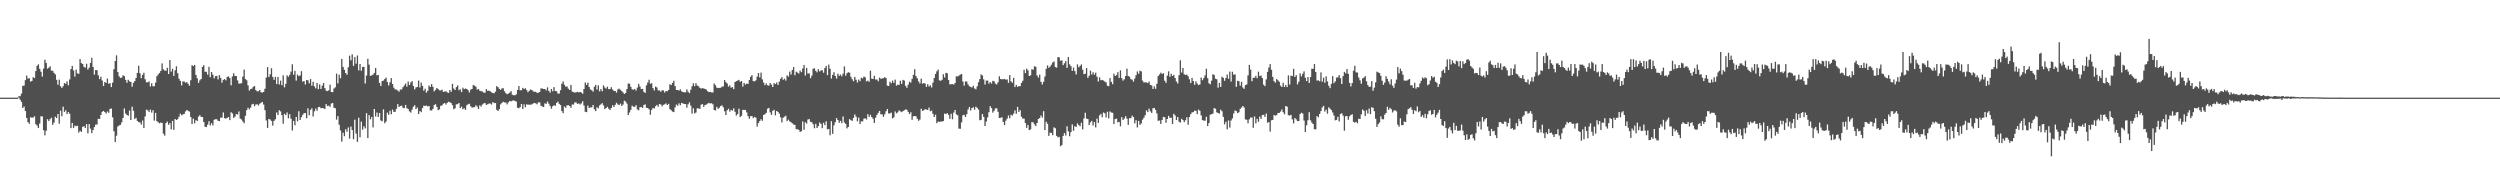 <svg xmlns="http://www.w3.org/2000/svg" width="1920" height="150"><path fill="#4f4f4f" d="M0 75h1v1H0zM1 75h1v1H1zM2 75h1v1H2zM3 75h1v1H3zM4 75h1v1H4zM5 75h1v1H5zM6 75h1v1H6zM7 75h1v1H7zM8 75h1v1H8zM9 75h1v1H9zM10 75h1v1H10zM11 74.995h1v1H11zM12 74.989h1v1H12zM13 74.966h1v1H13zM14 73.897h1v1.117H14zM15 73.86h1v2.717H15zM16 71.894h1v6.329H16zM17 65.874h1v17.05H17zM18 65.728h1v16.1H18zM19 61.53h1v23.761H19zM20 58.017h1v32.566H20zM21 60.402h1v33.385H21zM22 60.004h1v35.036H22zM23 62.661h1v27.457H23zM24 62.148h1v28.151H24zM25 59.292h1v30.982H25zM26 59.958h1v29.375H26zM27 54.572h1v40.762H27zM28 50.517h1v45.969H28zM29 49.409h1v48.936H29zM30 52.906h1v41.991H30zM31 55.115h1v34.156H31zM32 58.811h1v30.632H32zM33 52.679h1v47.331H33zM34 45.852h1v58.068H34zM35 48.349h1v52.081H35zM36 52.73h1v38.821H36zM37 52.009h1v40.989H37zM38 50.89h1v40.638H38zM39 54.231h1v36.178H39zM40 54.35h1v41.49H40zM41 55.973h1v38.187H41zM42 57.156h1v32.518H42zM43 61.308h1v29.377H43zM44 65.073h1v22.49H44zM45 61.171h1v33.85H45zM46 66.273h1v18.734H46zM47 67.541h1v21.753H47zM48 66.273h1v15.631H48zM49 63.789h1v22.188H49zM50 64.384h1v20.309H50zM51 62.482h1v25.116H51zM52 65.49h1v20.584H52zM53 61.008h1v26.352H53zM54 53.034h1v45.356H54zM55 50.59h1v43.806H55zM56 54.14h1v44.109H56zM57 58.843h1v37.617H57zM58 53.526h1v43.422H58zM59 56.332h1v40.259H59zM60 56.751h1v45.084H60zM61 45.353h1v55.111H61zM62 48.42h1v52.898H62zM63 49.136h1v48.276H63zM64 51.331h1v45.523H64zM65 51.972h1v46.29H65zM66 48.944h1v46.368H66zM67 53.448h1v48.972H67zM68 51.981h1v43.303H68zM69 48.338h1v50.437H69zM70 44.355h1v57.855H70zM71 51.43h1v48.437H71zM72 57.28h1v40.382H72zM73 53.819h1v41.865H73zM74 53.938h1v41.701H74zM75 57.841h1v33.404H75zM76 60.699h1v30.682H76zM77 58.951h1v29.322H77zM78 61.864h1v23.999H78zM79 66.064h1v19.142H79zM80 63.011h1v23.053H80zM81 63.627h1v23.632H81zM82 60.32h1v25.308H82zM83 64.364h1v22.268H83zM84 63.78h1v19.867H84zM85 66.845h1v16.505H85zM86 63.464h1v26.663H86zM87 53.156h1v47.622H87zM88 46.848h1v62.252H88zM89 42.48h1v61.76H89zM90 55.369h1v41.792H90zM91 58.646h1v37.656H91zM92 59.841h1v36.111H92zM93 59.615h1v34.39H93zM94 57.802h1v32.831H94zM95 58.459h1v24.861H95zM96 61.288h1v25.928H96zM97 63.535h1v24.72H97zM98 61.274h1v27.592H98zM99 62.505h1v22.362H99zM100 62.906h1v29.258H100zM101 66.554h1v15.404H101zM102 63.577h1v21.501H102zM103 62.247h1v29.199H103zM104 59.901h1v30.547H104zM105 55.966h1v36.912H105zM106 50.459h1v43.321H106zM107 56.268h1v37.718H107zM108 60.006h1v35.656H108zM109 57.495h1v35.056H109zM110 55.879h1v42.449H110zM111 60.864h1v28.521H111zM112 63.183h1v21.03H112zM113 63.24h1v21.501H113zM114 62.494h1v23.454H114zM115 66.419h1v17.727H115zM116 63.931h1v22.531H116zM117 66.248h1v18.382H117zM118 66.206h1v26.404H118zM119 63.435h1v23.273H119zM120 58.546h1v34.509H120zM121 57.188h1v36.786H121zM122 56.028h1v38.679H122zM123 54.474h1v39.629H123zM124 48.699h1v45.752H124zM125 53.242h1v49.435H125zM126 54.179h1v50.012H126zM127 54.348h1v40.229H127zM128 52.091h1v41.314H128zM129 56.808h1v39.03H129zM130 46.133h1v48.411H130zM131 55.005h1v44.351H131zM132 52.817h1v40.08H132zM133 58.26h1v41.467H133zM134 53.991h1v37.393H134zM135 50.912h1v41.229H135zM136 56.268h1v35.264H136zM137 60.461h1v29.203H137zM138 62.121h1v25.198H138zM139 65.572h1v22.946H139zM140 62.514h1v25.347H140zM141 62.631h1v24.866H141zM142 63.59h1v22.014H142zM143 63.052h1v21.396H143zM144 64.384h1v20.753H144zM145 65.833h1v19.881H145zM146 61.601h1v28.231H146zM147 50.061h1v45.239H147zM148 50.807h1v40.336H148zM149 49.848h1v44.889H149zM150 57.534h1v34.729H150zM151 60.18h1v32.781H151zM152 63.629h1v25.974H152zM153 61.697h1v26.718H153zM154 60.686h1v29.11H154zM155 51.363h1v38.496H155zM156 50.063h1v43.593H156zM157 55.14h1v42.2H157zM158 55.096h1v42.527H158zM159 57.323h1v38.457H159zM160 51.331h1v41.765H160zM161 59.269h1v37.098H161zM162 55.318h1v39.279H162zM163 57.406h1v38.938H163zM164 60.196h1v31.817H164zM165 58.534h1v33.026H165zM166 58.248h1v33.355H166zM167 60.983h1v31.785H167zM168 57.724h1v35.331H168zM169 59.827h1v30.526H169zM170 63.444h1v26.91H170zM171 61.336h1v25.015H171zM172 60.718h1v30.064H172zM173 61.672h1v29.432H173zM174 59.086h1v31.501H174zM175 58.69h1v31.149H175zM176 59.958h1v32.291H176zM177 65.556h1v20.687H177zM178 58.692h1v28.471H178zM179 56.268h1v34.301H179zM180 58.296h1v31.254H180zM181 58.422h1v29.185H181zM182 61.748h1v26.203H182zM183 64.265h1v21.357H183zM184 64.114h1v26.997H184zM185 63.895h1v27.894H185zM186 58.829h1v34.507H186zM187 53.453h1v41.208H187zM188 60.713h1v28.233H188zM189 61.62h1v22.969H189zM190 65.582h1v17.18H190zM191 69.539h1v14.466H191zM192 68.422h1v14.193H192zM193 68.074h1v12.094H193zM194 66.65h1v13.108H194zM195 66.122h1v15.441H195zM196 69.214h1v11.009H196zM197 70.15h1v9.957H197zM198 70.113h1v10.879H198zM199 69.143h1v10.54H199zM200 70.869h1v8.064H200zM201 71.061h1v7.203H201zM202 70.562h1v9.783H202zM203 68.159h1v16.475H203zM204 59.594h1v32.93H204zM205 51.517h1v46.752H205zM206 59.196h1v32.197H206zM207 57.108h1v34.669H207zM208 52.402h1v40.465H208zM209 59.065h1v37.389H209zM210 61.363h1v31.474H210zM211 59.058h1v32.561H211zM212 64.538h1v21.829H212zM213 59.106h1v29.252H213zM214 64.872h1v19.817H214zM215 61.926h1v23.63H215zM216 65.428h1v23.056H216zM217 57.857h1v37.18H217zM218 67.049h1v20.332H218zM219 64.355h1v24.09H219zM220 57.841h1v28.524H220zM221 58.994h1v31.838H221zM222 57.465h1v30.197H222zM223 54.993h1v36.212H223zM224 49.365h1v50.861H224zM225 57.372h1v35.493H225zM226 54.446h1v41.733H226zM227 61.919h1v27.906H227zM228 57.223h1v35.942H228zM229 58.459h1v26.976H229zM230 57.957h1v34.223H230zM231 54.689h1v35.333H231zM232 62.663h1v25.525H232zM233 62.279h1v24.71H233zM234 64.89h1v21.9H234zM235 61.443h1v29.393H235zM236 61.674h1v21.559H236zM237 63.963h1v24.585H237zM238 60.713h1v23.683H238zM239 65.854h1v17.354H239zM240 62.769h1v26.718H240zM241 66.302h1v19.201H241zM242 67.827h1v15.562H242zM243 63.705h1v21.328H243zM244 68.445h1v13.891H244zM245 64.801h1v17.274H245zM246 68.319h1v14.832H246zM247 65.81h1v17.155H247zM248 63.744h1v19.398H248zM249 67.685h1v16.036H249zM250 69.633h1v10.275H250zM251 69.985h1v11.453H251zM252 69.39h1v11.767H252zM253 65.021h1v17.013H253zM254 70.66h1v8.856H254zM255 70.809h1v8.313H255zM256 67.973h1v14.797H256zM257 67.056h1v16.095H257zM258 56.545h1v35.383H258zM259 64.03h1v25.184H259zM260 57.335h1v38.46H260zM261 60.091h1v40.115H261zM262 45.261h1v63.557H262zM263 51.393h1v50.533H263zM264 53.677h1v50.904H264zM265 56.131h1v43.166H265zM266 57.42h1v43.754H266zM267 51.652h1v46.251H267zM268 42.737h1v63.687H268zM269 46.319h1v50.877H269zM270 41.737h1v58.146H270zM271 50.562h1v56.352H271zM272 43.815h1v48.073H272zM273 48.889h1v53.644H273zM274 42.616h1v66.317H274zM275 54.082h1v36.356H275zM276 49.162h1v56.294H276zM277 54.343h1v39.068H277zM278 51.421h1v48.162H278zM279 51.373h1v45.585H279zM280 64.14h1v34.445H280zM281 58.001h1v28.892H281zM282 45.172h1v60.815H282zM283 49.658h1v38.746H283zM284 58.282h1v33.358H284zM285 57.845h1v32.069H285zM286 57.289h1v40.586H286zM287 56.005h1v27.72H287zM288 52.203h1v37.265H288zM289 57.845h1v28.563H289zM290 57.564h1v32.266H290zM291 63.659h1v23.111H291zM292 66.055h1v26.441H292zM293 62.203h1v31H293zM294 61.828h1v22.2H294zM295 60.702h1v33.946H295zM296 59.612h1v33.731H296zM297 63.039h1v23.458H297zM298 65.652h1v22.483H298zM299 63.238h1v21.781H299zM300 59.976h1v27.791H300zM301 64.524h1v19.643H301zM302 67.337h1v18.636H302zM303 68.653h1v17.18H303zM304 68.74h1v14.825H304zM305 69.493h1v10.469H305zM306 70.42h1v11.769H306zM307 68.729h1v12.717H307zM308 68.703h1v12.456H308zM309 66.985h1v15.834H309zM310 65.563h1v17.466H310zM311 64.174h1v16.42H311zM312 66.577h1v16.532H312zM313 62.579h1v21.204H313zM314 65.282h1v20.295H314zM315 63.286h1v23.2H315zM316 62.29h1v21.884H316zM317 65.955h1v15.951H317zM318 68.651h1v12.197H318zM319 67.129h1v16.695H319zM320 66.804h1v15.763H320zM321 61.926h1v25.653H321zM322 67.168h1v18.1H322zM323 63.444h1v22.726H323zM324 65.95h1v17.089H324zM325 69.644h1v11.504H325zM326 68.159h1v13.296H326zM327 71.093h1v9.883H327zM328 69.736h1v12.039H328zM329 65.712h1v15.697H329zM330 66.804h1v17.997H330zM331 64.604h1v20.295H331zM332 66.687h1v16.967H332zM333 70.123h1v10.581H333zM334 69.038h1v10.952H334zM335 67.518h1v14.559H335zM336 68.356h1v16.288H336zM337 69.353h1v14.63H337zM338 69.5h1v11.73H338zM339 68.845h1v12.163H339zM340 70.61h1v9.075H340zM341 70.285h1v8.835H341zM342 70.086h1v10.206H342zM343 70.967h1v7.974H343zM344 71.368h1v6.78H344zM345 69.118h1v9.373H345zM346 70.528h1v8.622H346zM347 64.403h1v16.397H347zM348 68.001h1v15.928H348zM349 69.099h1v14.035H349zM350 66.861h1v13.243H350zM351 65.575h1v14.406H351zM352 69.335h1v9.785H352zM353 68.509h1v14.466H353zM354 70.702h1v11.229H354zM355 67.367h1v16.482H355zM356 68.445h1v14.688H356zM357 67.964h1v16.407H357zM358 68.374h1v12.447H358zM359 69.221h1v10.872H359zM360 70.988h1v8.702H360zM361 68.848h1v12.827H361zM362 68.305h1v14.358H362zM363 65.273h1v17.178H363zM364 65.817h1v16.452H364zM365 66.561h1v14.246H365zM366 68.877h1v12.994H366zM367 68.374h1v15.354H367zM368 69.662h1v11.225H368zM369 70.045h1v11.82H369zM370 70.258h1v10.039H370zM371 71.079h1v8.384H371zM372 71.288h1v7.796H372zM373 68.463h1v12.069H373zM374 69.731h1v10.389H374zM375 69.598h1v9.984H375zM376 70.102h1v9.409H376zM377 70.919h1v9.435H377zM378 71.494h1v6.915H378zM379 71.626h1v7.622H379zM380 70.354h1v8.75H380zM381 66.174h1v18.169H381zM382 66.973h1v18.267H382zM383 68.269h1v15.619H383zM384 68.971h1v11.151H384zM385 67.909h1v11.087H385zM386 67.804h1v10.366H386zM387 70.168h1v8.494H387zM388 71.581h1v7.198H388zM389 72.329h1v7.837H389zM390 71.86h1v6.793H390zM391 71.114h1v6.452H391zM392 70.017h1v7.848H392zM393 72.732h1v4.596H393zM394 73.178h1v3.898H394zM395 73.158h1v4.356H395zM396 72.453h1v5.589H396zM397 69.079h1v13.731H397zM398 66.051h1v17.086H398zM399 69.321h1v12.948H399zM400 69.271h1v10.561H400zM401 67.47h1v16.246H401zM402 68.408h1v11.756H402zM403 67.74h1v14.653H403zM404 69.207h1v10.847H404zM405 70.795h1v9.673H405zM406 69.683h1v10.579H406zM407 68.722h1v11.785H407zM408 69.154h1v10.973H408zM409 70.136h1v9.341H409zM410 70.457h1v8.611H410zM411 70.509h1v8.892H411zM412 71.377h1v8.734H412zM413 71.157h1v7.455H413zM414 70.583h1v8.084H414zM415 67.893h1v13.369H415zM416 68.005h1v13.793H416zM417 68.372h1v13.834H417zM418 68.358h1v11.055H418zM419 69.434h1v10.284H419zM420 67.074h1v10.899H420zM421 69.846h1v9.769H421zM422 71.109h1v10.343H422zM423 68.301h1v15.189H423zM424 70.079h1v11.536H424zM425 66.9h1v13.9H425zM426 69.939h1v11.291H426zM427 70.052h1v9.025H427zM428 71.885h1v6.152H428zM429 71.846h1v7.933H429zM430 69.287h1v11.405H430zM431 64.32h1v21.037H431zM432 62.531h1v24.401H432zM433 65.124h1v16.688H433zM434 66.538h1v16.23H434zM435 66.394h1v14.518H435zM436 68.079h1v12.696H436zM437 69.051h1v12.337H437zM438 65.247h1v17.569H438zM439 70.315h1v9.915H439zM440 70.768h1v9.588H440zM441 71.155h1v7.42H441zM442 70.869h1v7.848H442zM443 70.48h1v9.323H443zM444 70.976h1v8.453H444zM445 70.587h1v9.702H445zM446 71.006h1v8.425H446zM447 72.006h1v5.756H447zM448 68.362h1v12.689H448zM449 63.405h1v22.458H449zM450 65.22h1v20.904H450zM451 63.503h1v17.597H451zM452 66.799h1v16.21H452zM453 68.635h1v13.912H453zM454 69.342h1v13.101H454zM455 70.381h1v10.266H455zM456 66.598h1v17.395H456zM457 65.247h1v20.121H457zM458 68.779h1v13.598H458zM459 65.552h1v17.72H459zM460 70.12h1v10.881H460zM461 68.388h1v11.792H461zM462 70.07h1v9.137H462zM463 65.565h1v15.37H463zM464 67.241h1v16.583H464zM465 67.976h1v14.942H465zM466 66.584h1v15.379H466zM467 68.445h1v15.026H467zM468 68.433h1v16.059H468zM469 66.953h1v15.985H469zM470 68.729h1v12.135H470zM471 69.802h1v12.399H471zM472 69.898h1v10.6H472zM473 71.107h1v7.823H473zM474 68.708h1v11.467H474zM475 68.031h1v12.721H475zM476 68.99h1v10.579H476zM477 69.935h1v11.433H477zM478 70.985h1v9.286H478zM479 72.196h1v5.118H479zM480 71.384h1v6.576H480zM481 68.365h1v11.225H481zM482 64.178h1v24.177H482zM483 64.325h1v22.119H483zM484 66.664h1v17.7H484zM485 68.546h1v12.618H485zM486 68.96h1v13.035H486zM487 68.282h1v13.772H487zM488 69.592h1v11.213H488zM489 67.294h1v16.706H489zM490 64.4h1v20.355H490zM491 66.433h1v15.942H491zM492 68.399h1v13.701H492zM493 68.239h1v14.72H493zM494 70.512h1v10.16H494zM495 71.372h1v8.757H495zM496 65.538h1v17.263H496zM497 63.313h1v19.615H497zM498 61.217h1v22.733H498zM499 64.371h1v23.767H499zM500 63.881h1v20.506H500zM501 67.699h1v15.205H501zM502 69.463h1v13.907H502zM503 66.531h1v15.106H503zM504 67.191h1v13.415H504zM505 69.418h1v12.518H505zM506 69.447h1v10.398H506zM507 70.443h1v9.805H507zM508 69.342h1v12.346H508zM509 69.434h1v11.124H509zM510 71.066h1v9.078H510zM511 69.91h1v9.517H511zM512 70.068h1v10.568H512zM513 69.131h1v10.645H513zM514 64.693h1v19.128H514zM515 65.325h1v19.387H515zM516 63.709h1v22.019H516zM517 62.038h1v24.081H517zM518 66.099h1v16.386H518zM519 69.072h1v11.197H519zM520 69.102h1v12.099H520zM521 69.573h1v9.767H521zM522 68.612h1v12.184H522zM523 70.097h1v8.915H523zM524 70.741h1v8.721H524zM525 70.839h1v8.97H525zM526 70.928h1v8.997H526zM527 68.681h1v14.028H527zM528 70.42h1v9.686H528zM529 71.51h1v7.082H529zM530 68.896h1v12.213H530zM531 66.268h1v20.996H531zM532 63.943h1v19.268H532zM533 66.161h1v20.966H533zM534 63.885h1v22.55H534zM535 65.705h1v17.478H535zM536 66.241h1v17.082H536zM537 67.406h1v16.217H537zM538 68.031h1v12.39H538zM539 67.685h1v12.213H539zM540 67.939h1v14.179H540zM541 68.298h1v12.332H541zM542 68.822h1v11.453H542zM543 70.088h1v9.464H543zM544 70.757h1v8.256H544zM545 70.615h1v8.862H545zM546 70.972h1v8.299H546zM547 71.015h1v9.105H547zM548 64.124h1v20.371H548zM549 65.449h1v19.368H549zM550 67.255h1v14.816H550zM551 67.621h1v15.983H551zM552 67.481h1v15.237H552zM553 67.442h1v13.992H553zM554 66.584h1v14.319H554zM555 66.373h1v16.036H555zM556 61.503h1v23.946H556zM557 63.146h1v25.159H557zM558 64.117h1v20.565H558zM559 66.486h1v17.018H559zM560 65.552h1v20.188H560zM561 67.323h1v17.059H561zM562 66.87h1v18.098H562zM563 68.47h1v14.729H563zM564 63.027h1v22.854H564zM565 62.267h1v26.452H565zM566 61.908h1v25.761H566zM567 61.327h1v22.163H567zM568 62.837h1v27.057H568zM569 62.208h1v26.732H569zM570 66.554h1v17.773H570zM571 63.684h1v20.785H571zM572 64.927h1v19.476H572zM573 64.194h1v22.113H573zM574 64.426h1v24.745H574zM575 61.45h1v29.755H575zM576 59.003h1v30.265H576zM577 57.703h1v31.385H577zM578 62.249h1v28.457H578zM579 62.494h1v27.244H579zM580 61.707h1v28.737H580zM581 58.823h1v38.421H581zM582 56.044h1v38.48H582zM583 59.425h1v33.529H583zM584 55.749h1v35.811H584zM585 60.999h1v31.737H585zM586 63.366h1v24.905H586zM587 65.428h1v22.316H587zM588 64.025h1v22.641H588zM589 65.497h1v18H589zM590 65.817h1v17.082H590zM591 63.808h1v22.527H591zM592 65.021h1v23.236H592zM593 66.815h1v18.265H593zM594 63.826h1v20.513H594zM595 64.632h1v23.925H595zM596 63.391h1v21.806H596zM597 65.247h1v20.714H597zM598 62.741h1v24.575H598zM599 60.514h1v29.622H599zM600 59.262h1v34.814H600zM601 61.281h1v29.151H601zM602 60.418h1v29.201H602zM603 61.919h1v26.967H603zM604 57.845h1v35.12H604zM605 58.852h1v33.053H605zM606 54.998h1v38.231H606zM607 57.241h1v36.677H607zM608 53.806h1v40.925H608zM609 51.528h1v44.051H609zM610 57.811h1v38.146H610zM611 55.019h1v44.207H611zM612 55.733h1v43.502H612zM613 56.467h1v43.33H613zM614 54.188h1v47.18H614zM615 55.435h1v45.264H615zM616 52.556h1v40.714H616zM617 49.855h1v49.856H617zM618 58.006h1v35.876H618zM619 52.176h1v42.747H619zM620 56.463h1v35.322H620zM621 56.303h1v35.125H621zM622 60.054h1v33.534H622zM623 58.067h1v35.761H623zM624 52.81h1v42.657H624zM625 52.478h1v46.043H625zM626 54.401h1v40.659H626zM627 55.538h1v42.754H627zM628 53.128h1v43.767H628zM629 54.813h1v39.258H629zM630 54.149h1v41.055H630zM631 53.925h1v44.557H631zM632 55.865h1v38.43H632zM633 52.299h1v43.783H633zM634 50.622h1v42.499H634zM635 57.726h1v41.598H635zM636 49.59h1v49.439H636zM637 52.764h1v51.126H637zM638 60.384h1v32.678H638zM639 57.516h1v45.297H639zM640 55.467h1v40.781H640zM641 58.358h1v35.516H641zM642 60.379h1v30.341H642zM643 56.598h1v35.548H643zM644 58.262h1v36.059H644zM645 57.241h1v35.573H645zM646 58.642h1v35.976H646zM647 56.598h1v32.87H647zM648 50.974h1v43.067H648zM649 58.129h1v37.029H649zM650 56.239h1v42.358H650zM651 55.431h1v42.055H651zM652 55.847h1v35.631H652zM653 58.969h1v33.296H653zM654 60.867h1v32.007H654zM655 62.409h1v28.114H655zM656 59.104h1v28.819H656zM657 61.258h1v28.343H657zM658 63.334h1v29.87H658zM659 61.118h1v29.208H659zM660 62.352h1v32.907H660zM661 59.656h1v33.532H661zM662 60.23h1v33.003H662zM663 58.784h1v32.371H663zM664 59.372h1v31.518H664zM665 62.519h1v29.254H665zM666 61.906h1v25.816H666zM667 62.771h1v27.025H667zM668 54.293h1v33.836H668zM669 60.402h1v29.49H669zM670 60.69h1v30.439H670zM671 58.232h1v36.191H671zM672 61.075h1v29.293H672zM673 61.027h1v27.171H673zM674 62.398h1v24.269H674zM675 59.621h1v25.598H675zM676 60.537h1v27.24H676zM677 60.249h1v27.629H677zM678 59.99h1v29.785H678zM679 59.301h1v28.489H679zM680 60.001h1v25.429H680zM681 65.735h1v17.979H681zM682 65.973h1v21.172H682zM683 62.723h1v24.342H683zM684 63.924h1v22.534H684zM685 61.91h1v29.03H685zM686 63.528h1v26.56H686zM687 61.125h1v24.417H687zM688 65.781h1v21.247H688zM689 64.998h1v21.286H689zM690 65.206h1v19.51H690zM691 61.965h1v23.516H691zM692 64.387h1v21.712H692zM693 61.331h1v24.042H693zM694 61.908h1v22.834H694zM695 65.9h1v18.073H695zM696 67.41h1v16.912H696zM697 65.018h1v20.893H697zM698 62.737h1v24.807H698zM699 63.421h1v22.786H699zM700 60.553h1v31.474H700zM701 57.481h1v31.836H701zM702 53.13h1v35.983H702zM703 58.486h1v30.865H703zM704 60.15h1v31.11H704zM705 62.508h1v30.254H705zM706 64.108h1v27.734H706zM707 60.347h1v23.156H707zM708 64.325h1v20.799H708zM709 63.739h1v20.975H709zM710 64.156h1v19.666H710zM711 66.71h1v17.457H711zM712 64.65h1v19.837H712zM713 66.479h1v16.155H713zM714 65.495h1v19.927H714zM715 67.161h1v17.759H715zM716 63.464h1v23.96H716zM717 60.008h1v29.87H717zM718 56.76h1v31.357H718zM719 54.803h1v39.835H719zM720 53.4h1v39.915H720zM721 61.688h1v31.978H721zM722 62.034h1v31.229H722zM723 61.283h1v32.11H723zM724 57.028h1v35.908H724zM725 59.5h1v27.741H725zM726 55.895h1v31.634H726zM727 56.268h1v30.641H727zM728 61.43h1v26.812H728zM729 64.769h1v26.413H729zM730 64.677h1v22.655H730zM731 64.542h1v27.054H731zM732 64.986h1v21.483H732zM733 63.785h1v20.687H733zM734 58.53h1v29.322H734zM735 58.763h1v29.803H735zM736 58.001h1v40.755H736zM737 57.335h1v41.589H737zM738 56.811h1v37.194H738zM739 62.544h1v26.054H739zM740 65.726h1v22.426H740zM741 62.521h1v27.338H741zM742 62.682h1v25.024H742zM743 64.819h1v19.277H743zM744 66.234h1v15.962H744zM745 66.753h1v18.112H745zM746 67.252h1v15.724H746zM747 65.845h1v16.532H747zM748 67.918h1v16.37H748zM749 68.552h1v13.392H749zM750 66.307h1v16.569H750zM751 63.146h1v21.012H751zM752 60.786h1v31.575H752zM753 57.117h1v34.96H753zM754 57.909h1v29.629H754zM755 60.965h1v28.787H755zM756 64.927h1v31.845H756zM757 61.894h1v31.444H757zM758 61.853h1v28.293H758zM759 64.231h1v21.952H759zM760 63.027h1v18.535H760zM761 64.165h1v18.89H761zM762 62.1h1v24.44H762zM763 62.421h1v22.653H763zM764 64.204h1v19.094H764zM765 64.851h1v18.29H765zM766 63.169h1v22.715H766zM767 58.589h1v32.055H767zM768 60.711h1v29.773H768zM769 60.896h1v29.187H769zM770 60.871h1v32.756H770zM771 60.64h1v35.393H771zM772 61.246h1v31.424H772zM773 60.967h1v30.11H773zM774 63.638h1v25.045H774zM775 57.626h1v33.198H775zM776 62.446h1v25.667H776zM777 63.517h1v25.269H777zM778 59.736h1v27.578H778zM779 66.859h1v17.913H779zM780 65.156h1v22.239H780zM781 66.724h1v15.395H781zM782 66.096h1v19.863H782zM783 66.193h1v18.425H783zM784 63.684h1v25.958H784zM785 62.013h1v29.066H785zM786 53.57h1v37.578H786zM787 56.161h1v38.334H787zM788 52.682h1v45.541H788zM789 54.06h1v41.897H789zM790 58.347h1v41.614H790zM791 57.852h1v41.524H791zM792 53.135h1v40.684H792zM793 53.549h1v40.439H793zM794 50.883h1v44.671H794zM795 51.324h1v45.5H795zM796 57.944h1v36.494H796zM797 59.532h1v31.852H797zM798 57.275h1v33.355H798zM799 62.849h1v25.885H799zM800 64.881h1v25.399H800zM801 62.812h1v22.602H801zM802 58.756h1v41.133H802zM803 52.89h1v40.613H803zM804 50.23h1v44.809H804zM805 52.075h1v52.25H805zM806 51.075h1v50.765H806zM807 49.697h1v52.412H807zM808 47.976h1v55.846H808zM809 47.264h1v50.552H809zM810 51.498h1v47.006H810zM811 51.894h1v52.447H811zM812 43.893h1v61.637H812zM813 44.021h1v61.083H813zM814 46.621h1v65.715H814zM815 46.346h1v65.045H815zM816 50.04h1v54.34H816zM817 48.608h1v53.587H817zM818 46.898h1v57.169H818zM819 52.158h1v44.836H819zM820 43.808h1v57.082H820zM821 49.425h1v55.221H821zM822 50.842h1v50.613H822zM823 54.43h1v41.131H823zM824 51.867h1v48.595H824zM825 54.625h1v42.291H825zM826 57.166h1v40.343H826zM827 49.441h1v45.319H827zM828 51.725h1v44.317H828zM829 50.629h1v46.326H829zM830 49.482h1v44.836H830zM831 53.494h1v45.894H831zM832 56.966h1v33.989H832zM833 56.63h1v29.972H833zM834 52.254h1v38.839H834zM835 59.809h1v31.614H835zM836 58.189h1v37.867H836zM837 54.284h1v39.604H837zM838 57.294h1v35.544H838zM839 55.479h1v40.874H839zM840 57.328h1v36.484H840zM841 55.804h1v42.023H841zM842 58.866h1v32.238H842zM843 62.588h1v31.836H843zM844 59.415h1v29.192H844zM845 61.658h1v25.772H845zM846 61.393h1v28.599H846zM847 61.883h1v24.466H847zM848 62.601h1v24.438H848zM849 63.293h1v26.931H849zM850 65.849h1v19.954H850zM851 66.188h1v24.763H851zM852 60.001h1v25.619H852zM853 62.892h1v23.525H853zM854 64.661h1v21.95H854zM855 56.591h1v38.656H855zM856 58.39h1v33.044H856zM857 57.655h1v33.442H857zM858 55.435h1v38.528H858zM859 59.862h1v33.765H859zM860 54.025h1v43.017H860zM861 60.029h1v29.982H861zM862 61.922h1v30.266H862zM863 60.862h1v30.153H863zM864 58.42h1v30.838H864zM865 52.75h1v38.37H865zM866 58.353h1v37.565H866zM867 58.937h1v31.856H867zM868 60.754h1v30.025H868zM869 61.192h1v27.636H869zM870 62.732h1v27.228H870zM871 60.322h1v34.461H871zM872 57.738h1v34.569H872zM873 54.895h1v42.994H873zM874 56.635h1v36.251H874zM875 54.266h1v41.611H875zM876 54.824h1v40.002H876zM877 61.906h1v29.986H877zM878 63.352h1v27.061H878zM879 63.158h1v25.356H879zM880 63.352h1v21.401H880zM881 63.805h1v22.293H881zM882 62.599h1v20.883H882zM883 65.183h1v20.332H883zM884 65.609h1v21.147H884zM885 68.372h1v14.836H885zM886 66.362h1v16.509H886zM887 68.198h1v16.251H887zM888 64.366h1v22.799H888zM889 58.438h1v34.351H889zM890 57.115h1v35.413H890zM891 55.831h1v39.35H891zM892 56.818h1v35.276H892zM893 56.234h1v33.593H893zM894 61.993h1v28.075H894zM895 63.574h1v30.698H895zM896 58.067h1v33.339H896zM897 54.762h1v34.248H897zM898 58.955h1v31.623H898zM899 56.616h1v33.738H899zM900 58.353h1v36.867H900zM901 57.509h1v29.95H901zM902 59.88h1v28.81H902zM903 62.588h1v29.609H903zM904 64.096h1v25.736H904zM905 57.754h1v35.665H905zM906 46.307h1v47.86H906zM907 55.721h1v35.495H907zM908 52.162h1v40.023H908zM909 57.056h1v36.743H909zM910 57.607h1v34.74H910zM911 57.319h1v32.751H911zM912 58.637h1v37.176H912zM913 60.905h1v28.997H913zM914 63.794h1v23.889H914zM915 59.809h1v26.493H915zM916 62.26h1v23.857H916zM917 65.115h1v19.902H917zM918 62.441h1v22.666H918zM919 64.199h1v23.438H919zM920 65.378h1v18.782H920zM921 64.865h1v20.211H921zM922 59.53h1v29.075H922zM923 61.592h1v30.662H923zM924 59.981h1v32.657H924zM925 57.93h1v34.793H925zM926 52.803h1v36.915H926zM927 60.081h1v36.752H927zM928 63.929h1v30.563H928zM929 64.774h1v23.362H929zM930 61.933h1v25.706H930zM931 57.024h1v30.277H931zM932 57.568h1v25.443H932zM933 60.471h1v23.046H933zM934 60.862h1v25.429H934zM935 67.312h1v19.501H935zM936 63.654h1v23.607H936zM937 66.783h1v17.453H937zM938 58.919h1v26.512H938zM939 59.782h1v29.977H939zM940 62.059h1v33.436H940zM941 59.956h1v33.552H941zM942 57.184h1v42.117H942zM943 60.521h1v31.978H943zM944 54.984h1v43.026H944zM945 62.64h1v29.931H945zM946 55.067h1v35.853H946zM947 57.355h1v29.853H947zM948 57.122h1v27.716H948zM949 66.678h1v18.647H949zM950 62.07h1v24.839H950zM951 62.343h1v23.902H951zM952 65.813h1v17.784H952zM953 62.844h1v19.819H953zM954 67.184h1v14.23H954zM955 68.248h1v14.34H955zM956 65.366h1v26.37H956zM957 64.831h1v27.116H957zM958 57.836h1v36.839H958zM959 49.809h1v41.822H959zM960 53.437h1v36.892H960zM961 62.373h1v27.819H961zM962 59.681h1v38.416H962zM963 59.724h1v29.712H963zM964 58.262h1v36.53H964zM965 60.052h1v31.22H965zM966 55.028h1v38.494H966zM967 58.399h1v31.174H967zM968 58.031h1v33.333H968zM969 59.933h1v28.462H969zM970 65.044h1v23.127H970zM971 66.17h1v23.642H971zM972 60.988h1v26.221H972zM973 55.19h1v39.073H973zM974 51.855h1v41.87H974zM975 49.253h1v51.794H975zM976 53.618h1v38.762H976zM977 59.015h1v33.079H977zM978 62.341h1v26.068H978zM979 63.414h1v25.393H979zM980 60.736h1v27.668H980zM981 61.711h1v25.051H981zM982 62.764h1v23.896H982zM983 65.767h1v19.947H983zM984 66.79h1v17.258H984zM985 63.657h1v22.57H985zM986 66.756h1v20.989H986zM987 65.22h1v16.187H987zM988 66.845h1v15.081H988zM989 57.923h1v30.558H989zM990 64.931h1v23.848H990zM991 58.038h1v30.194H991zM992 58.413h1v33.287H992zM993 52.883h1v41.897H993zM994 59.143h1v31.515H994zM995 57.694h1v33.992H995zM996 64.817h1v28.18H996zM997 62.753h1v30.22H997zM998 56.394h1v31.204H998zM999 58.66h1v27.915H999zM1000 56.609h1v30.57H1000zM1001 54.858h1v37.697H1001zM1002 59.731h1v41.671H1002zM1003 62.256h1v33.944H1003zM1004 59.12h1v33.255H1004zM1005 63.68h1v22.502H1005zM1006 59.168h1v33.225H1006zM1007 52.757h1v41.38H1007zM1008 52.872h1v42.339H1008zM1009 49.182h1v50.092H1009zM1010 55.337h1v43.985H1010zM1011 61.913h1v27.249H1011zM1012 61.709h1v28.455H1012zM1013 62.389h1v25.171H1013zM1014 55.602h1v29.727H1014zM1015 62.732h1v19.801H1015zM1016 59.651h1v21.666H1016zM1017 63.554h1v22.131H1017zM1018 58.598h1v25.69H1018zM1019 62.524h1v24.749H1019zM1020 65.842h1v16.596H1020zM1021 67.685h1v15.786H1021zM1022 64.391h1v20.126H1022zM1023 58.479h1v27.894H1023zM1024 63.86h1v24.866H1024zM1025 62.517h1v29.899H1025zM1026 59.619h1v32.445H1026zM1027 59.37h1v30.263H1027zM1028 57.681h1v35.615H1028zM1029 60.045h1v27.53H1029zM1030 64.57h1v22.392H1030zM1031 58.475h1v30.357H1031zM1032 55.204h1v45.189H1032zM1033 56.3h1v32.996H1033zM1034 53.03h1v36.091H1034zM1035 56.71h1v35.292H1035zM1036 63.636h1v25.722H1036zM1037 66.394h1v21.916H1037zM1038 63.78h1v23.969H1038zM1039 54.314h1v39.274H1039zM1040 50.471h1v43.726H1040zM1041 55.547h1v37.963H1041zM1042 55.685h1v39.004H1042zM1043 59.537h1v31.641H1043zM1044 61.707h1v29.702H1044zM1045 64.302h1v23.493H1045zM1046 60.219h1v23.889H1046zM1047 59.617h1v25.489H1047zM1048 58.477h1v30.689H1048zM1049 62.469h1v22.188H1049zM1050 65.334h1v21.904H1050zM1051 66.708h1v16.683H1051zM1052 66.568h1v21.041H1052zM1053 62.334h1v20.066H1053zM1054 69.665h1v13.152H1054zM1055 67.273h1v18.148H1055zM1056 63.304h1v27.892H1056zM1057 55.023h1v42.47H1057zM1058 55.579h1v39.776H1058zM1059 56.12h1v37.954H1059zM1060 58.17h1v31.199H1060zM1061 62.002h1v29.524H1061zM1062 65.156h1v26.471H1062zM1063 63.43h1v24.662H1063zM1064 58.498h1v28.27H1064zM1065 60.564h1v21.433H1065zM1066 62.606h1v21.739H1066zM1067 64.744h1v18.029H1067zM1068 60.894h1v22.966H1068zM1069 65.79h1v20.597H1069zM1070 67.486h1v17.462H1070zM1071 64.114h1v20.565H1071zM1072 61.125h1v24.36H1072zM1073 51.492h1v44.289H1073zM1074 56.296h1v41.016H1074zM1075 52.677h1v38.192H1075zM1076 54.643h1v41.485H1076zM1077 57.397h1v38.727H1077zM1078 61.853h1v31.481H1078zM1079 61.974h1v31.845H1079zM1080 61.919h1v25.859H1080zM1081 61.187h1v22.637H1081zM1082 60.656h1v22.543H1082zM1083 65.6h1v16.656H1083zM1084 65.474h1v18.876H1084zM1085 67.509h1v19.982H1085zM1086 63.574h1v21.044H1086zM1087 68.095h1v17.354H1087zM1088 66.891h1v14.857H1088zM1089 67.046h1v19.165H1089zM1090 64.114h1v21.085H1090zM1091 62.057h1v27.695H1091zM1092 59.564h1v28.89H1092zM1093 60.336h1v30.011H1093zM1094 59.395h1v28.006H1094zM1095 60.109h1v30.71H1095zM1096 65.499h1v22.248H1096zM1097 64.68h1v20.506H1097zM1098 61.787h1v22.884H1098zM1099 58.427h1v29.712H1099zM1100 59.699h1v27.874H1100zM1101 58.942h1v25.475H1101zM1102 62.764h1v27.391H1102zM1103 63.526h1v24.601H1103zM1104 66.788h1v19.762H1104zM1105 64.634h1v19.746H1105zM1106 59.48h1v31.92H1106zM1107 54.595h1v41.518H1107zM1108 53.421h1v43.31H1108zM1109 56.007h1v37.111H1109zM1110 51.201h1v47.139H1110zM1111 45.634h1v60.27H1111zM1112 53.748h1v44.96H1112zM1113 45.449h1v52.003H1113zM1114 49.441h1v50.767H1114zM1115 46.392h1v56.134H1115zM1116 48.338h1v45.965H1116zM1117 49.237h1v50.705H1117zM1118 46.6h1v50.03H1118zM1119 47.179h1v53.278H1119zM1120 50.947h1v49.483H1120zM1121 46.781h1v53.367H1121zM1122 52.311h1v43.399H1122zM1123 47.092h1v53.257H1123zM1124 49.235h1v54.626H1124zM1125 48.374h1v59.194H1125zM1126 45.818h1v57.349H1126zM1127 45.486h1v61.923H1127zM1128 46.548h1v60.094H1128zM1129 50.695h1v52.932H1129zM1130 51.768h1v51.346H1130zM1131 52.789h1v53.454H1131zM1132 56.385h1v51.499H1132zM1133 55.95h1v46.375H1133zM1134 56.186h1v37.436H1134zM1135 57.66h1v39.446H1135zM1136 51.855h1v41.463H1136zM1137 58.177h1v41.3H1137zM1138 58.736h1v31.073H1138zM1139 57.87h1v35.502H1139zM1140 59.468h1v32.161H1140zM1141 54.703h1v35.956H1141zM1142 57.504h1v39.746H1142zM1143 47.997h1v52.58H1143zM1144 46.66h1v57.828H1144zM1145 49.402h1v49.59H1145zM1146 50.143h1v50.732H1146zM1147 52.231h1v48.238H1147zM1148 49.885h1v53.884H1148zM1149 52.215h1v53.85H1149zM1150 48.186h1v49.414H1150zM1151 52.048h1v41.804H1151zM1152 48.699h1v45.031H1152zM1153 53.634h1v41.119H1153zM1154 51.16h1v44.079H1154zM1155 50.809h1v42.495H1155zM1156 51.997h1v41.673H1156zM1157 53.97h1v43.22H1157zM1158 58.129h1v36.306H1158zM1159 58.109h1v32.774H1159zM1160 52.446h1v46.459H1160zM1161 57.612h1v40.771H1161zM1162 52.81h1v46.935H1162zM1163 49.487h1v49.817H1163zM1164 56.623h1v37.974H1164zM1165 57.152h1v39.737H1165zM1166 58.573h1v32.726H1166zM1167 59.841h1v33.259H1167zM1168 60.15h1v35.054H1168zM1169 57.681h1v31.9H1169zM1170 60.562h1v27.954H1170zM1171 62.931h1v22.541H1171zM1172 63.325h1v22.163H1172zM1173 61.011h1v26.409H1173zM1174 64.746h1v21.879H1174zM1175 62.528h1v22.808H1175zM1176 59.409h1v27.919H1176zM1177 62.672h1v35.672H1177zM1178 58.761h1v34.862H1178zM1179 55.52h1v36.851H1179zM1180 39.883h1v61.824H1180zM1181 57.9h1v44.054H1181zM1182 57.136h1v42.149H1182zM1183 53.954h1v47.757H1183zM1184 54.465h1v41.277H1184zM1185 43.172h1v59.194H1185zM1186 48.468h1v57.629H1186zM1187 40.485h1v61.27H1187zM1188 42.719h1v60.291H1188zM1189 52.986h1v46.031H1189zM1190 45.863h1v56.342H1190zM1191 48.642h1v53.182H1191zM1192 49.754h1v53.562H1192zM1193 52.865h1v52.335H1193zM1194 55.559h1v47.43H1194zM1195 48.667h1v54.351H1195zM1196 48.674h1v50.623H1196zM1197 49.896h1v54.193H1197zM1198 51.508h1v55.377H1198zM1199 46.593h1v55.782H1199zM1200 51.476h1v47.171H1200zM1201 52.256h1v45.631H1201zM1202 53.563h1v42.17H1202zM1203 54.433h1v39.119H1203zM1204 51.865h1v42.747H1204zM1205 54.147h1v39.547H1205zM1206 49.194h1v44.813H1206zM1207 58.349h1v36.768H1207zM1208 56.506h1v38.519H1208zM1209 49.216h1v49.565H1209zM1210 52.254h1v42.721H1210zM1211 58.653h1v35.805H1211zM1212 54.199h1v46.464H1212zM1213 49.528h1v51.847H1213zM1214 49.741h1v58.361H1214zM1215 49.603h1v49.753H1215zM1216 50.631h1v56.359H1216zM1217 52.396h1v44.891H1217zM1218 55.062h1v45.619H1218zM1219 51.471h1v54.701H1219zM1220 48.537h1v48.636H1220zM1221 52.663h1v42.042H1221zM1222 47.317h1v53.916H1222zM1223 48.509h1v55.74H1223zM1224 54.428h1v42.786H1224zM1225 49.496h1v53.154H1225zM1226 55.584h1v36.78H1226zM1227 55.012h1v40.533H1227zM1228 58.777h1v34.131H1228zM1229 54.95h1v44.896H1229zM1230 49.226h1v44.912H1230zM1231 55.318h1v39.007H1231zM1232 56.028h1v34.747H1232zM1233 57.616h1v39.524H1233zM1234 55.527h1v43.17H1234zM1235 56.419h1v38.157H1235zM1236 58.209h1v32.415H1236zM1237 57.832h1v33.555H1237zM1238 59.585h1v38.844H1238zM1239 62.592h1v27.842H1239zM1240 60.997h1v31.087H1240zM1241 57.273h1v33.3H1241zM1242 61.125h1v29.183H1242zM1243 59.104h1v26.912H1243zM1244 66.042h1v24.008H1244zM1245 62.199h1v24.17H1245zM1246 65.121h1v20.304H1246zM1247 60.031h1v28.281H1247zM1248 55.282h1v41.472H1248zM1249 53.46h1v39.863H1249zM1250 55.376h1v42.735H1250zM1251 51.407h1v49.284H1251zM1252 45.431h1v60.508H1252zM1253 53.7h1v45.031H1253zM1254 45.454h1v54.731H1254zM1255 51.494h1v44.942H1255zM1256 46.461h1v55.946H1256zM1257 51.066h1v43.133H1257zM1258 49.26h1v50.668H1258zM1259 46.635h1v50.611H1259zM1260 48.289h1v52.204H1260zM1261 51.07h1v49.407H1261zM1262 46.729h1v48.887H1262zM1263 52.993h1v47.368H1263zM1264 47.049h1v56.841H1264zM1265 52.473h1v47.727H1265zM1266 45.856h1v61.792H1266zM1267 45.547h1v61.875H1267zM1268 53.039h1v52.31H1268zM1269 46.577h1v60.034H1269zM1270 50.764h1v48.306H1270zM1271 52.7h1v53.486H1271zM1272 55.815h1v51.9H1272zM1273 55.865h1v52.024H1273zM1274 56.037h1v42.158H1274zM1275 57.653h1v37.883H1275zM1276 54.749h1v42.419H1276zM1277 51.894h1v40.103H1277zM1278 58.271h1v41.328H1278zM1279 57.731h1v35.587H1279zM1280 58.832h1v32.994H1280zM1281 57.335h1v32.989H1281zM1282 54.698h1v42.442H1282zM1283 54.394h1v42.735H1283zM1284 46.639h1v57.835H1284zM1285 53.245h1v45.594H1285zM1286 49.393h1v51.504H1286zM1287 52.711h1v47.061H1287zM1288 52.219h1v49.581H1288zM1289 49.944h1v53.694H1289zM1290 52.194h1v53.893H1290zM1291 48.212h1v47.093H1291zM1292 48.724h1v45.081H1292zM1293 52h1v42.701H1293zM1294 51.128h1v44.054H1294zM1295 50.816h1v44.401H1295zM1296 51.952h1v41.685H1296zM1297 53.961h1v43.182H1297zM1298 56.108h1v38.331H1298zM1299 58.051h1v35.832H1299zM1300 55.161h1v41.279H1300zM1301 52.414h1v46.555H1301zM1302 56.836h1v42.944H1302zM1303 49.58h1v49.746H1303zM1304 53.6h1v41.73H1304zM1305 57.278h1v37.301H1305zM1306 57.044h1v39.824H1306zM1307 59.708h1v33.392H1307zM1308 62.288h1v32.863H1308zM1309 60.162h1v33.527H1309zM1310 57.639h1v31.881H1310zM1311 60.526h1v24.829H1311zM1312 63.382h1v22.126H1312zM1313 63.709h1v23.687H1313zM1314 61.045h1v25.546H1314zM1315 63.254h1v23.342H1315zM1316 59.333h1v27.333H1316zM1317 62.782h1v25.619H1317zM1318 58.701h1v39.513H1318zM1319 55.6h1v38.057H1319zM1320 54.325h1v39.783H1320zM1321 39.919h1v61.799H1321zM1322 57.177h1v44.715H1322zM1323 53.931h1v45.395H1323zM1324 55.023h1v46.629H1324zM1325 43.101h1v58.803H1325zM1326 51.611h1v54.475H1326zM1327 40.498h1v59.148H1327zM1328 46.097h1v55.585H1328zM1329 42.744h1v60.304H1329zM1330 45.863h1v53.145H1330zM1331 48.615h1v53.607H1331zM1332 53.76h1v48.089H1332zM1333 49.757h1v55.413H1333zM1334 52.856h1v45.775H1334zM1335 50.553h1v52.472H1335zM1336 48.683h1v50.563H1336zM1337 48.708h1v55.349H1337zM1338 49.812h1v57.05H1338zM1339 50.759h1v47.828H1339zM1340 46.584h1v55.8H1340zM1341 51.519h1v46.505H1341zM1342 53.519h1v40.281H1342zM1343 54.501h1v41.261H1343zM1344 55.474h1v37.961H1344zM1345 51.876h1v42.74H1345zM1346 54.057h1v39.97H1346zM1347 49.182h1v43.854H1347zM1348 56.516h1v38.611H1348zM1349 49.294h1v45.791H1349zM1350 51.949h1v46.846H1350zM1351 58.637h1v35.807H1351zM1352 56.161h1v40.114H1352zM1353 49.569h1v51.815H1353zM1354 53.107h1v40.945H1354zM1355 49.644h1v58.439H1355zM1356 50.226h1v56.716H1356zM1357 50.507h1v46.281H1357zM1358 52.586h1v48.123H1358zM1359 55.117h1v43.74H1359zM1360 48.431h1v57.814H1360zM1361 52.78h1v43.266H1361zM1362 52.755h1v45.175H1362zM1363 47.431h1v56.729H1363zM1364 55.676h1v45.587H1364zM1365 49.452h1v53.239H1365zM1366 49.461h1v47.99H1366zM1367 55.502h1v37.176H1367zM1368 55.032h1v40.561H1368zM1369 56.209h1v36.615H1369zM1370 54.877h1v44.971H1370zM1371 49.184h1v45.186H1371zM1372 59.521h1v31.309H1372zM1373 55.955h1v41.215H1373zM1374 55.52h1v37.871H1374zM1375 55.879h1v42.861H1375zM1376 56.403h1v38.146H1376zM1377 58.184h1v33.184H1377zM1378 57.875h1v40.522H1378zM1379 62h1v25.003H1379zM1380 60.988h1v31.044H1380zM1381 57.294h1v30.309H1381zM1382 61.114h1v29.439H1382zM1383 60.94h1v25.848H1383zM1384 59.04h1v26.972H1384zM1385 62.238h1v27.732H1385zM1386 65.078h1v21.36H1386zM1387 64.954h1v23.365H1387zM1388 60.033h1v31.904H1388zM1389 53.462h1v43.312H1389zM1390 55.341h1v37.972H1390zM1391 51.373h1v46.718H1391zM1392 45.472h1v60.456H1392zM1393 53.696h1v45.049H1393zM1394 45.417h1v52.032H1394zM1395 49.509h1v50.689H1395zM1396 46.394h1v55.985H1396zM1397 48.383h1v45.772H1397zM1398 49.301h1v48.652H1398zM1399 46.69h1v53.335H1399zM1400 47.058h1v53.33H1400zM1401 50.967h1v49.49H1401zM1402 46.683h1v53.367H1402zM1403 52.256h1v43.36H1403zM1404 47.122h1v53.197H1404zM1405 49.269h1v54.72H1405zM1406 48.251h1v59.428H1406zM1407 45.985h1v57.283H1407zM1408 45.575h1v61.783H1408zM1409 46.593h1v60.009H1409zM1410 50.748h1v52.911H1410zM1411 51.798h1v51.403H1411zM1412 52.755h1v53.594H1412zM1413 56.364h1v51.493H1413zM1414 55.724h1v46.462H1414zM1415 56.257h1v37.436H1415zM1416 57.797h1v39.492H1416zM1417 51.91h1v41.536H1417zM1418 58.337h1v41.275H1418zM1419 58.644h1v30.957H1419zM1420 57.841h1v35.578H1420zM1421 59.528h1v32.172H1421zM1422 54.721h1v35.839H1422zM1423 57.621h1v39.723H1423zM1424 48.077h1v52.573H1424zM1425 46.676h1v57.727H1425zM1426 49.306h1v49.501H1426zM1427 50.075h1v50.808H1427zM1428 52.224h1v48.21H1428zM1429 49.942h1v53.662H1429zM1430 52.238h1v53.898H1430zM1431 48.251h1v49.407H1431zM1432 52.1h1v41.602H1432zM1433 48.809h1v45.026H1433zM1434 53.648h1v41.117H1434zM1435 51.155h1v44.017H1435zM1436 50.901h1v42.531H1436zM1437 51.965h1v41.669H1437zM1438 53.911h1v43.207H1438zM1439 58.097h1v36.336H1439zM1440 58.143h1v32.71H1440zM1441 52.354h1v46.594H1441zM1442 57.614h1v40.762H1442zM1443 52.709h1v47.112H1443zM1444 49.544h1v49.789H1444zM1445 56.532h1v38.125H1445zM1446 56.914h1v39.819H1446zM1447 58.717h1v32.676H1447zM1448 59.814h1v33.383H1448zM1449 60.134h1v35.054H1449zM1450 57.724h1v30.181H1450zM1451 60.523h1v29.146H1451zM1452 63.027h1v22.479H1452zM1453 63.329h1v22.078H1453zM1454 61.015h1v26.532H1454zM1455 64.817h1v21.724H1455zM1456 62.563h1v22.797H1456zM1457 59.228h1v28.128H1457zM1458 62.846h1v35.386H1458zM1459 58.651h1v34.971H1459zM1460 55.662h1v36.718H1460zM1461 39.878h1v61.906H1461zM1462 57.788h1v44.196H1462zM1463 57.211h1v42.117H1463zM1464 53.773h1v47.906H1464zM1465 54.556h1v41.284H1465zM1466 43.133h1v59.087H1466zM1467 48.61h1v57.439H1467zM1468 40.51h1v61.16H1468zM1469 42.728h1v60.284H1469zM1470 52.984h1v45.999H1470zM1471 45.9h1v56.377H1471zM1472 48.598h1v53.232H1472zM1473 49.709h1v53.632H1473zM1474 52.819h1v52.328H1474zM1475 55.573h1v47.427H1475zM1476 48.66h1v54.39H1476zM1477 48.754h1v50.467H1477zM1478 49.761h1v54.331H1478zM1479 51.439h1v55.509H1479zM1480 46.534h1v55.736H1480zM1481 51.565h1v47.185H1481zM1482 52.336h1v45.489H1482zM1483 53.519h1v42.2H1483zM1484 54.501h1v39.034H1484zM1485 51.931h1v42.744H1485zM1486 54.099h1v39.316H1486zM1487 49.18h1v44.813H1487zM1488 58.401h1v36.693H1488zM1489 56.438h1v38.645H1489zM1490 49.269h1v49.515H1490zM1491 51.906h1v43.074H1491zM1492 58.736h1v35.704H1492zM1493 54.115h1v43.202H1493zM1494 49.512h1v51.852H1494zM1495 49.644h1v58.334H1495zM1496 49.711h1v49.65H1496zM1497 50.601h1v56.503H1497zM1498 52.208h1v45.136H1498zM1499 55.218h1v45.461H1499zM1500 51.338h1v54.832H1500zM1501 48.365h1v48.968H1501zM1502 52.842h1v41.925H1502zM1503 47.367h1v54.01H1503zM1504 48.383h1v55.699H1504zM1505 54.371h1v42.687H1505zM1506 49.42h1v53.344H1506zM1507 55.527h1v40.838H1507zM1508 55.071h1v40.565H1508zM1509 58.77h1v34.022H1509zM1510 54.92h1v44.967H1510zM1511 49.265h1v44.841H1511zM1512 55.341h1v39.057H1512zM1513 55.948h1v34.921H1513zM1514 57.763h1v39.384H1514zM1515 55.552h1v43.156H1515zM1516 56.39h1v38.169H1516zM1517 59.251h1v31.389H1517zM1518 57.875h1v33.472H1518zM1519 59.628h1v38.679H1519zM1520 62.622h1v27.764H1520zM1521 61.047h1v31.03H1521zM1522 57.31h1v33.271H1522zM1523 61.038h1v29.256H1523zM1524 59.125h1v26.905H1524zM1525 65.996h1v24.01H1525zM1526 62.098h1v24.406H1526zM1527 65.119h1v20.231H1527zM1528 59.772h1v28.611H1528zM1529 53.245h1v38.386H1529zM1530 53.165h1v43.198H1530zM1531 51.478h1v44.896H1531zM1532 45.463h1v59.645H1532zM1533 52.67h1v54.219H1533zM1534 45.982h1v57.258H1534zM1535 45.062h1v64.571H1535zM1536 47.823h1v54.678H1536zM1537 43.476h1v66.439H1537zM1538 37.642h1v68.892H1538zM1539 39.986h1v68.061H1539zM1540 44.595h1v61.138H1540zM1541 43.485h1v62.25H1541zM1542 49.038h1v58.107H1542zM1543 46.783h1v62.895H1543zM1544 35.76h1v72.541H1544zM1545 39.317h1v69.3H1545zM1546 47.813h1v58.283H1546zM1547 54.884h1v47.853H1547zM1548 51.176h1v47.844H1548zM1549 55.133h1v41.68H1549zM1550 52.652h1v46.99H1550zM1551 58.724h1v35.965H1551zM1552 57.369h1v35.486H1552zM1553 55.405h1v44.605H1553zM1554 50.661h1v40.261H1554zM1555 56.497h1v39.911H1555zM1556 53.792h1v46.244H1556zM1557 53.062h1v47.086H1557zM1558 51.08h1v42.763H1558zM1559 54.421h1v44.331H1559zM1560 54.385h1v40.156H1560zM1561 56.193h1v36.132H1561zM1562 57.42h1v33.788H1562zM1563 61.146h1v27.887H1563zM1564 53.533h1v36.388H1564zM1565 53.586h1v46.928H1565zM1566 41.293h1v55.525H1566zM1567 40.574h1v60.996H1567zM1568 51.002h1v44.53H1568zM1569 53.178h1v42.044H1569zM1570 47.157h1v54.543H1570zM1571 51.427h1v48.363H1571zM1572 52.691h1v56.672H1572zM1573 54.625h1v42.298H1573zM1574 52.226h1v49.611H1574zM1575 47.211h1v72.806H1575zM1576 47.672h1v58.78H1576zM1577 53.016h1v54.09H1577zM1578 51.134h1v44.546H1578zM1579 52.027h1v47.457H1579zM1580 55.128h1v46.1H1580zM1581 32.407h1v75.397H1581zM1582 48.692h1v56.134H1582zM1583 50.388h1v49.732H1583zM1584 47.436h1v53.149H1584zM1585 49.658h1v57.663H1585zM1586 52.018h1v50.65H1586zM1587 53.462h1v46.711H1587zM1588 50.514h1v47.274H1588zM1589 53.391h1v40.916H1589zM1590 53.204h1v38.022H1590zM1591 54.742h1v42.845H1591zM1592 45.348h1v48.798H1592zM1593 50.013h1v50.737H1593zM1594 52.176h1v50.462H1594zM1595 52.382h1v48.249H1595zM1596 56.978h1v39.625H1596zM1597 60.349h1v36.706H1597zM1598 57.285h1v39.844H1598zM1599 50.166h1v45.457H1599zM1600 54.462h1v43.049H1600zM1601 50.56h1v44.06H1601zM1602 43.561h1v57.688H1602zM1603 51.155h1v57.118H1603zM1604 45.982h1v50.043H1604zM1605 41.615h1v57.944H1605zM1606 47.369h1v48.308H1606zM1607 50.999h1v44.855H1607zM1608 58.857h1v33.566H1608zM1609 51.995h1v44.754H1609zM1610 57.461h1v34.932H1610zM1611 62.309h1v28.899H1611zM1612 58.482h1v34.07H1612zM1613 59.935h1v28.08H1613zM1614 53.771h1v38.97H1614zM1615 63.684h1v24.63H1615zM1616 64.041h1v23.941H1616zM1617 59.681h1v30.181H1617zM1618 62.972h1v28.542H1618zM1619 63.81h1v29.275H1619zM1620 65.749h1v19.709H1620zM1621 57.944h1v31.847H1621zM1622 58.166h1v32.387H1622zM1623 51.196h1v44.328H1623zM1624 41.828h1v59.849H1624zM1625 42.963h1v56.898H1625zM1626 42.343h1v59.778H1626zM1627 42.833h1v62.174H1627zM1628 40.144h1v69.709H1628zM1629 55.669h1v42.321H1629zM1630 49.734h1v49.034H1630zM1631 50.375h1v49.783H1631zM1632 53.725h1v38.833H1632zM1633 53.199h1v39.165H1633zM1634 54.927h1v47.764H1634zM1635 57.438h1v50.167H1635zM1636 56.845h1v36.027H1636zM1637 58.234h1v36.704H1637zM1638 59.436h1v33.275H1638zM1639 60.503h1v30.016H1639zM1640 60.409h1v27.162H1640zM1641 63.643h1v26.418H1641zM1642 62.805h1v22.515H1642zM1643 63.334h1v24.745H1643zM1644 62.391h1v24.363H1644zM1645 61.265h1v27.354H1645zM1646 54.236h1v45.061H1646zM1647 49.617h1v49.366H1647zM1648 49.262h1v52.348H1648zM1649 47.051h1v58.757H1649zM1650 29.865h1v79.949H1650zM1651 41.499h1v65.555H1651zM1652 41.512h1v74.502H1652zM1653 46.099h1v52.502H1653zM1654 43.078h1v68.226H1654zM1655 51.585h1v50.222H1655zM1656 46.184h1v51.19H1656zM1657 52.295h1v40.552H1657zM1658 51.446h1v47.986H1658zM1659 50.629h1v46.77H1659zM1660 52.055h1v41.005H1660zM1661 50.789h1v40.584H1661zM1662 57.953h1v36.031H1662zM1663 55.369h1v32.646H1663zM1664 56.385h1v42.898H1664zM1665 59.601h1v32.117H1665zM1666 59.045h1v29.561H1666zM1667 54.51h1v34.39H1667zM1668 61.052h1v24.468H1668zM1669 62.634h1v26.235H1669zM1670 59.599h1v28.926H1670zM1671 65.822h1v20.552H1671zM1672 65.325h1v20.629H1672zM1673 64.325h1v28.7H1673zM1674 55.19h1v35.839H1674zM1675 59.521h1v36.171H1675zM1676 59.518h1v34.04H1676zM1677 62.162h1v25.621H1677zM1678 65.607h1v27.874H1678zM1679 63.38h1v25.853H1679zM1680 59.763h1v26.672H1680zM1681 61.823h1v22.822H1681zM1682 65.84h1v24.933H1682zM1683 63.764h1v25.445H1683zM1684 68.335h1v17.837H1684zM1685 67.177h1v15.718H1685zM1686 66.06h1v17.164H1686zM1687 66.783h1v16.427H1687zM1688 67.916h1v14.472H1688zM1689 62.59h1v22.081H1689zM1690 66.216h1v19.753H1690zM1691 68.697h1v13.594H1691zM1692 68.301h1v16.514H1692zM1693 69.665h1v16.329H1693zM1694 67.829h1v13.223H1694zM1695 68.836h1v10.982H1695zM1696 71.294h1v10.41H1696zM1697 68.946h1v11.783H1697zM1698 68.262h1v13.644H1698zM1699 70.015h1v9.874H1699zM1700 68.447h1v11.032H1700zM1701 70.99h1v8.988H1701zM1702 71.017h1v7.061H1702zM1703 72.329h1v7.13H1703zM1704 70.981h1v8.849H1704zM1705 70.15h1v9.149H1705zM1706 69.907h1v10.705H1706zM1707 70.699h1v9.387H1707zM1708 68.9h1v11.046H1708zM1709 70.143h1v10.524H1709zM1710 69.326h1v9.627H1710zM1711 70.944h1v9.29H1711zM1712 72.755h1v3.82H1712zM1713 70.889h1v6.709H1713zM1714 72.32h1v4.905H1714zM1715 71.789h1v6.832H1715zM1716 72.471h1v5.191H1716zM1717 72.279h1v5.544H1717zM1718 72.695h1v5.308H1718zM1719 73.05h1v4.683H1719zM1720 72.594h1v6.207H1720zM1721 71.754h1v5.45H1721zM1722 72.583h1v4.482H1722zM1723 72.876h1v3.962H1723zM1724 72.192h1v5.399H1724zM1725 72.567h1v4.96H1725zM1726 73.174h1v3.834H1726zM1727 72.899h1v4.447H1727zM1728 72.359h1v4.919H1728zM1729 72.805h1v4.843H1729zM1730 72.963h1v4.914H1730zM1731 73.352h1v3.179H1731zM1732 72.567h1v4.541H1732zM1733 72.523h1v4.168H1733zM1734 72.968h1v4.621H1734zM1735 73.171h1v4.708H1735zM1736 73.707h1v3.033H1736zM1737 73.494h1v2.882H1737zM1738 73.036h1v3.935H1738zM1739 73.766h1v2.303H1739zM1740 73.927h1v2.204H1740zM1741 73.597h1v2.882H1741zM1742 73.778h1v2.216H1742zM1743 74.169h1v1.437H1743zM1744 74.187h1v1.35H1744zM1745 74.311h1v1.513H1745zM1746 73.778h1v2.296H1746zM1747 73.686h1v2.216H1747zM1748 73.997h1v1.968H1748zM1749 74.032h1v1.854H1749zM1750 74.066h1v1.742H1750zM1751 74.229h1v1.431H1751zM1752 73.867h1v2.898H1752zM1753 73.714h1v1.801H1753zM1754 74.464h1v1.163H1754zM1755 74.142h1v1.554H1755zM1756 74.151h1v1.659H1756zM1757 74.121h1v1.332H1757zM1758 74.432h1v1.318H1758zM1759 74.064h1v1.909H1759zM1760 74.341h1v1.247H1760zM1761 74.236h1v1.392H1761zM1762 74.382h1v1.227H1762zM1763 74.604h1v1H1763zM1764 74.492h1v1H1764zM1765 74.634h1v1H1765zM1766 74.734h1v1H1766zM1767 74.554h1v1H1767zM1768 74.535h1v1.064H1768zM1769 74.643h1v1H1769zM1770 74.657h1v1H1770zM1771 74.65h1v1H1771zM1772 74.705h1v1H1772zM1773 74.714h1v1H1773zM1774 74.648h1v1H1774zM1775 74.7h1v1H1775zM1776 74.712h1v1H1776zM1777 74.677h1v1H1777zM1778 74.748h1v1H1778zM1779 74.741h1v1H1779zM1780 74.762h1v1H1780zM1781 74.803h1v1H1781zM1782 74.824h1v1H1782zM1783 74.886h1v1H1783zM1784 74.924h1v1H1784zM1785 74.904h1v1H1785zM1786 74.929h1v1H1786zM1787 74.895h1v1H1787zM1788 74.934h1v1H1788zM1789 74.977h1v1H1789zM1790 74.934h1v1H1790zM1791 74.931h1v1H1791zM1792 74.945h1v1H1792zM1793 74.943h1v1H1793zM1794 74.945h1v1H1794zM1795 74.966h1v1H1795zM1796 74.954h1v1H1796zM1797 74.931h1v1H1797zM1798 74.975h1v1H1798zM1799 74.952h1v1H1799zM1800 75h1v1H1800zM1801 75h1v1H1801zM1802 75h1v1H1802zM1803 75h1v1H1803zM1804 75h1v1H1804zM1805 75h1v1H1805zM1806 75h1v1H1806zM1807 75h1v1H1807zM1808 75h1v1H1808zM1809 75h1v1H1809zM1810 75h1v1H1810zM1811 75h1v1H1811zM1812 75h1v1H1812zM1813 75h1v1H1813zM1814 75h1v1H1814zM1815 75h1v1H1815zM1816 75h1v1H1816zM1817 75h1v1H1817zM1818 75h1v1H1818zM1819 75h1v1H1819zM1820 75h1v1H1820zM1821 75h1v1H1821zM1822 75h1v1H1822zM1823 75h1v1H1823zM1824 75h1v1H1824zM1825 75h1v1H1825zM1826 75h1v1H1826zM1827 75h1v1H1827zM1828 75h1v1H1828zM1829 75h1v1H1829zM1830 75h1v1H1830zM1831 75h1v1H1831zM1832 75h1v1H1832zM1833 75h1v1H1833zM1834 75h1v1H1834zM1835 75h1v1H1835zM1836 75h1v1H1836zM1837 75h1v1H1837zM1838 75h1v1H1838zM1839 75h1v1H1839zM1840 75h1v1H1840zM1841 75h1v1H1841zM1842 75h1v1H1842zM1843 75h1v1H1843zM1844 75h1v1H1844zM1845 75h1v1H1845zM1846 75h1v1H1846zM1847 75h1v1H1847zM1848 75h1v1H1848zM1849 75h1v1H1849zM1850 75h1v1H1850zM1851 75h1v1H1851zM1852 75h1v1H1852zM1853 75h1v1H1853zM1854 75h1v1H1854zM1855 75h1v1H1855zM1856 75h1v1H1856zM1857 75h1v1H1857zM1858 75h1v1H1858zM1859 75h1v1H1859zM1860 75h1v1H1860zM1861 75h1v1H1861zM1862 75h1v1H1862zM1863 75h1v1H1863zM1864 75h1v1H1864zM1865 75h1v1H1865zM1866 75h1v1H1866zM1867 75h1v1H1867zM1868 75h1v1H1868zM1869 75h1v1H1869zM1870 75h1v1H1870zM1871 75h1v1H1871zM1872 75h1v1H1872zM1873 75h1v1H1873zM1874 75h1v1H1874zM1875 75h1v1H1875zM1876 75h1v1H1876zM1877 75h1v1H1877zM1878 75h1v1H1878zM1879 75h1v1H1879zM1880 75h1v1H1880zM1881 75h1v1H1881zM1882 75h1v1H1882zM1883 75h1v1H1883zM1884 75h1v1H1884zM1885 75h1v1H1885zM1886 75h1v1H1886zM1887 75h1v1H1887zM1888 75h1v1H1888zM1889 75h1v1H1889zM1890 75h1v1H1890zM1891 75h1v1H1891zM1892 75h1v1H1892zM1893 75h1v1H1893zM1894 75h1v1H1894zM1895 75h1v1H1895zM1896 75h1v1H1896zM1897 75h1v1H1897zM1898 75h1v1H1898zM1899 75h1v1H1899zM1900 75h1v1H1900zM1901 75h1v1H1901zM1902 75h1v1H1902zM1903 75h1v1H1903zM1904 75h1v1H1904zM1905 75h1v1H1905zM1906 75h1v1H1906zM1907 75h1v1H1907zM1908 75h1v1H1908zM1909 75h1v1H1909zM1910 75h1v1H1910zM1911 75h1v1H1911zM1912 75h1v1H1912zM1913 75h1v1H1913zM1914 75h1v1H1914zM1915 75h1v1H1915zM1916 75h1v1H1916zM1917 75h1v1H1917zM1918 75h1v1H1918zM1919 75h1v1H1919z"/></svg>